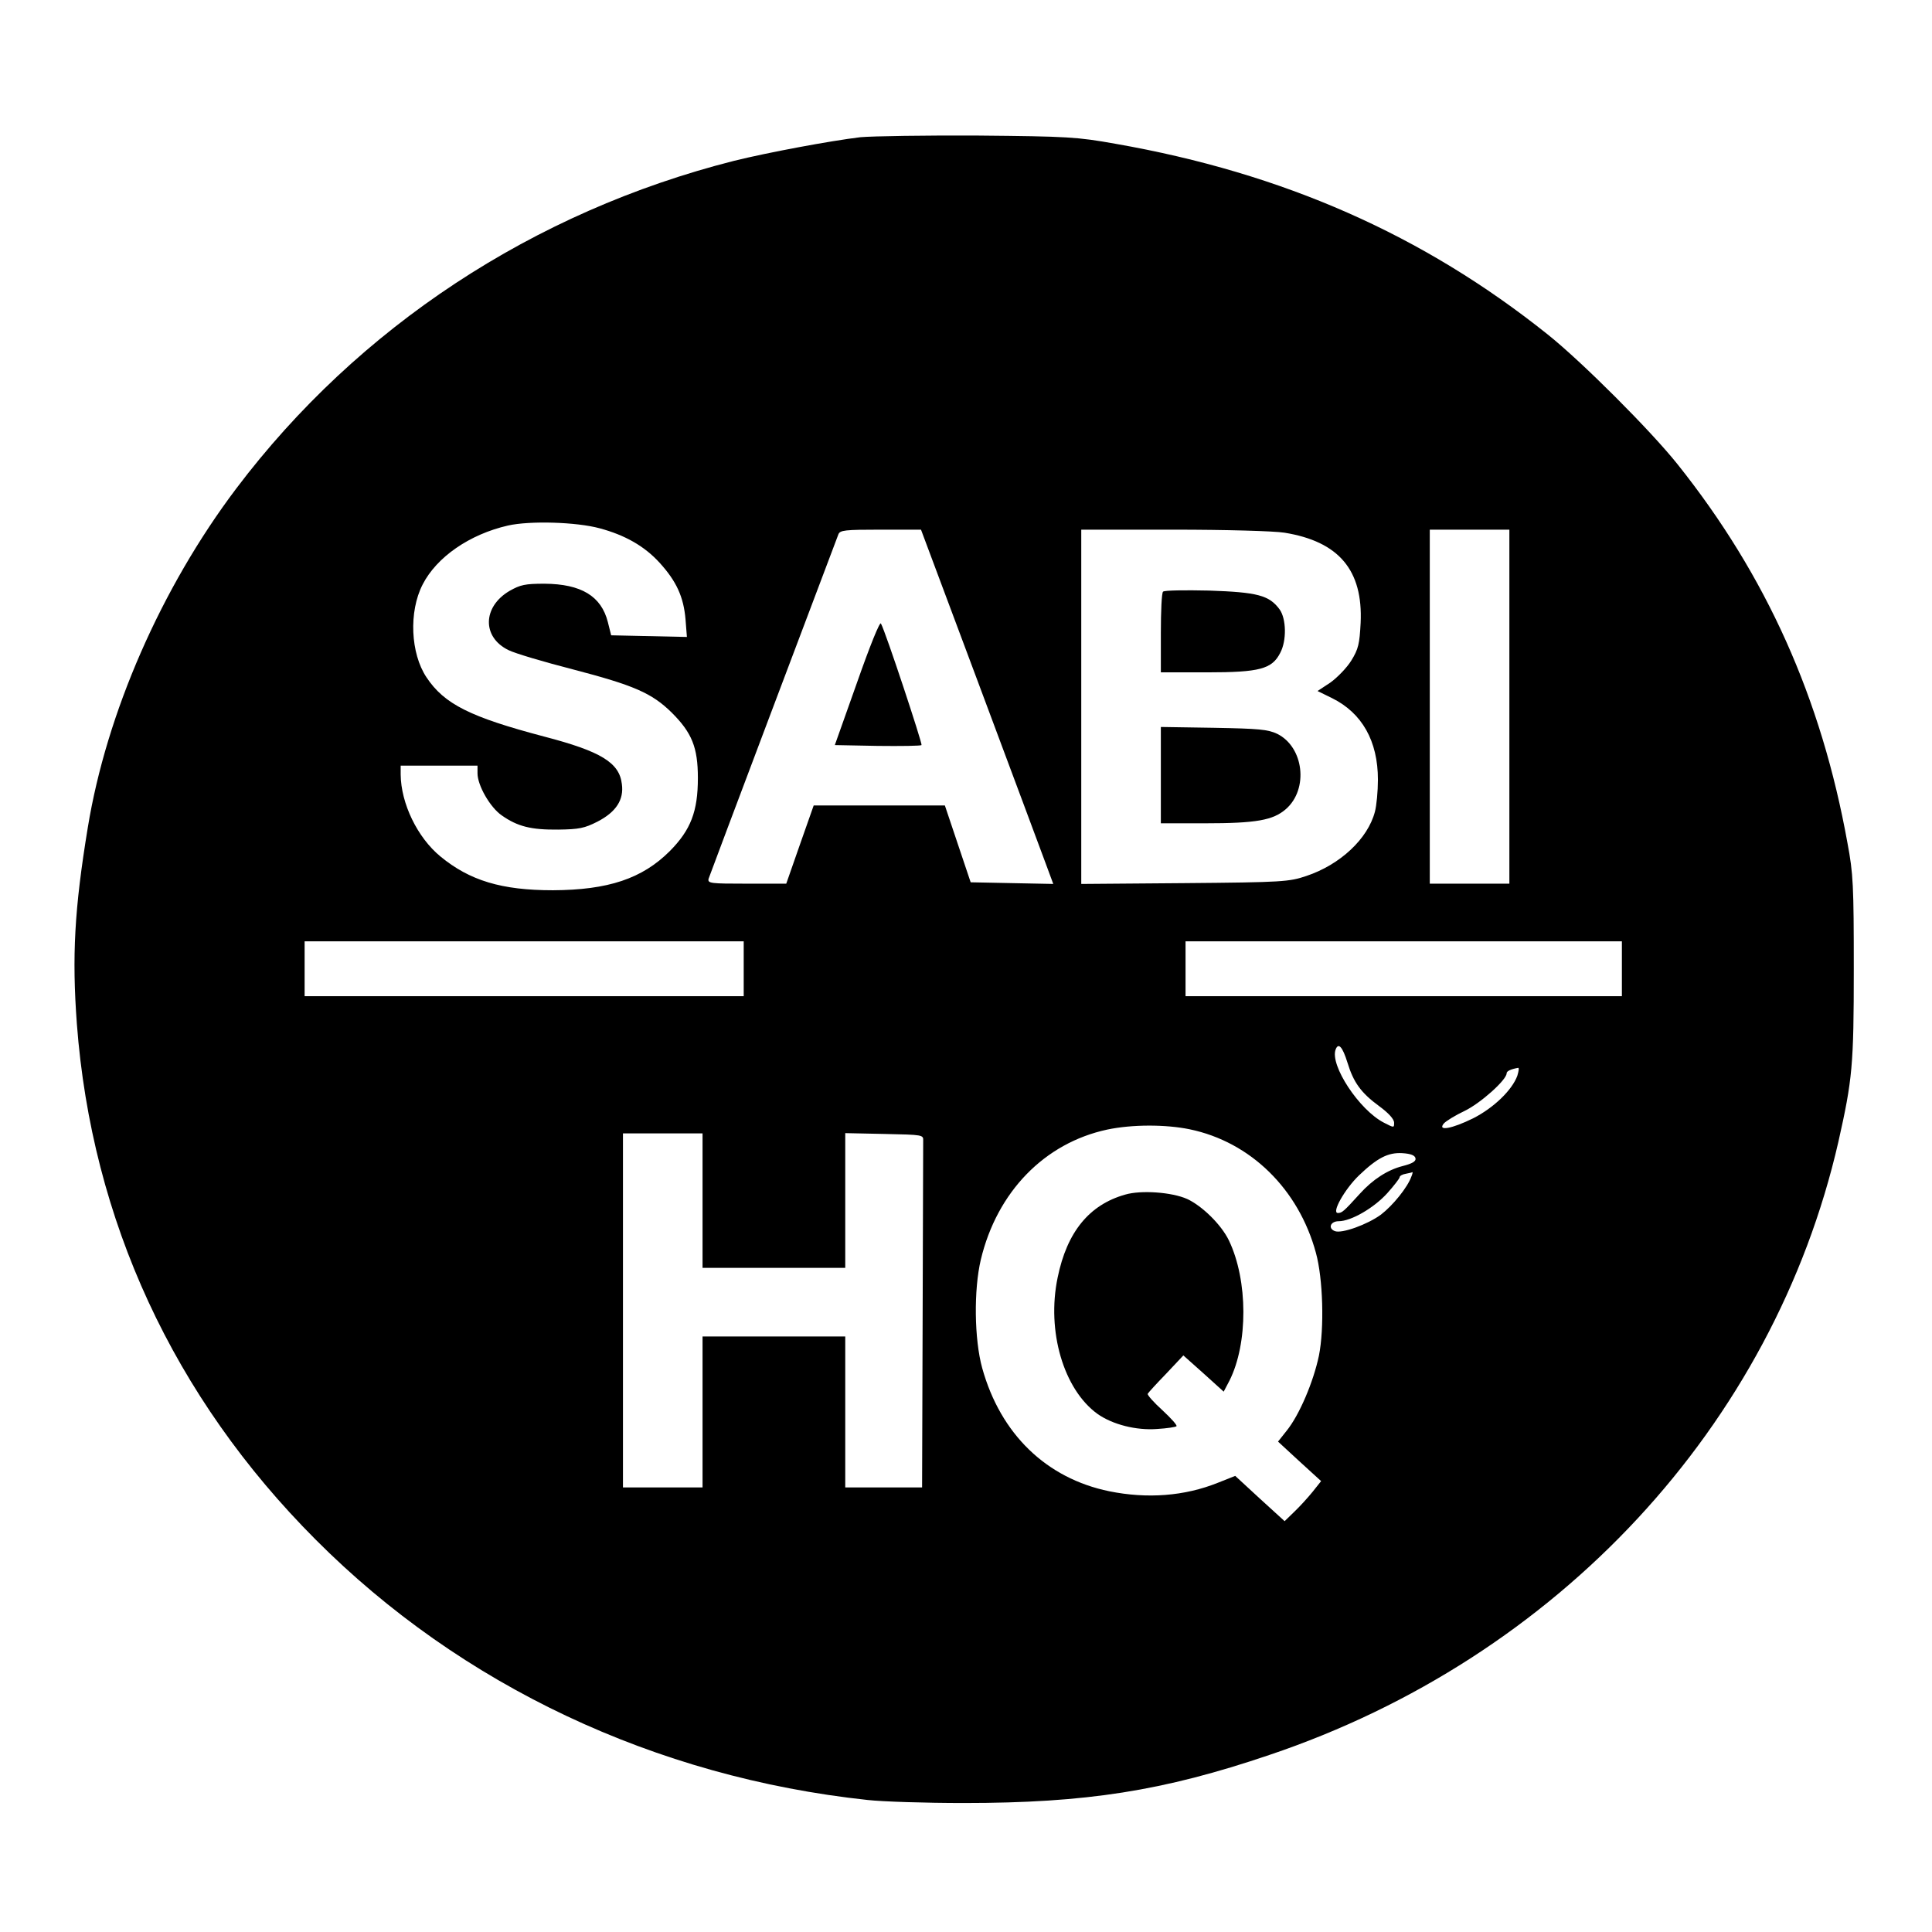 <?xml version="1.0" standalone="no"?>
<!DOCTYPE svg PUBLIC "-//W3C//DTD SVG 20010904//EN"
 "http://www.w3.org/TR/2001/REC-SVG-20010904/DTD/svg10.dtd">
<svg version="1.0" xmlns="http://www.w3.org/2000/svg"
 width="704pt" height="704pt" viewBox="0 0 704 704"
 preserveAspectRatio="xMidYMid meet">
<g transform="translate(0,704) scale(0.1,-0.1)"
fill="#000000" stroke="none">
<path d="M3135 6540 c-109 -13 -339 -56 -460 -86 -731 -185 -1370 -606 -1814
-1194 -274 -363 -473 -819 -541 -1235 -49 -298 -58 -470 -40 -715 54 -716 352
-1361 870 -1880 530 -532 1238 -866 2012 -949 54 -6 211 -11 350 -11 446 0
727 44 1113 175 1052 354 1837 1200 2074 2235 51 227 56 277 56 630 0 303 -2
347 -23 458 -95 527 -295 974 -619 1380 -98 123 -349 374 -473 473 -454 363
-964 588 -1575 695 -140 25 -174 27 -500 30 -192 1 -386 -2 -430 -6z m-950
-1425 c93 -25 163 -65 218 -125 62 -68 88 -125 95 -207 l5 -64 -138 3 -138 3
-12 48 c-24 95 -97 139 -231 140 -71 0 -88 -4 -127 -26 -99 -58 -101 -169 -4
-216 24 -12 129 -43 234 -70 222 -58 288 -86 361 -158 73 -73 95 -126 95 -238
0 -122 -26 -189 -102 -266 -101 -101 -225 -142 -426 -143 -187 0 -303 35 -410
123 -84 69 -144 193 -145 299 l0 32 140 0 140 0 0 -28 c0 -44 46 -124 88 -153
58 -41 108 -53 206 -52 76 1 96 5 143 29 68 35 97 80 89 137 -9 78 -76 119
-283 173 -269 71 -364 118 -429 216 -58 87 -65 239 -14 338 51 100 171 183
311 215 80 18 249 13 334 -10z m1385 -577 c118 -315 226 -606 241 -646 l27
-73 -151 3 -150 3 -47 140 -47 140 -239 0 -239 0 -50 -142 -50 -143 -144 0
c-132 0 -143 1 -139 18 4 13 433 1150 473 1255 6 15 23 17 154 17 l147 0 214
-572z m1110 561 c199 -32 287 -137 278 -329 -4 -76 -8 -95 -34 -137 -16 -26
-51 -62 -76 -80 l-47 -31 53 -26 c109 -54 167 -156 167 -297 0 -42 -5 -95 -11
-117 -26 -99 -127 -193 -250 -234 -62 -21 -85 -23 -442 -26 l-378 -3 0 645 0
646 338 0 c187 0 366 -5 402 -11z m820 -634 l0 -645 -145 0 -145 0 0 645 0
645 145 0 145 0 0 -645z m-2790 -955 l0 -100 -800 0 -800 0 0 100 0 100 800 0
800 0 0 -100z m3200 0 l0 -100 -795 0 -795 0 0 100 0 100 795 0 795 0 0 -100z
m-1000 -342 c22 -72 49 -110 116 -159 34 -25 54 -47 54 -60 0 -19 0 -19 -37 0
-90 46 -198 210 -176 267 10 26 25 10 43 -48z m619 -48 c-19 -52 -86 -117
-161 -155 -77 -38 -131 -48 -107 -19 8 9 42 30 76 46 58 28 153 113 153 137 0
8 15 15 42 20 4 0 2 -12 -3 -29z m-1194 -195 c222 -46 397 -218 460 -450 26
-94 31 -275 11 -375 -20 -95 -71 -216 -118 -274 l-31 -39 78 -72 79 -72 -31
-39 c-17 -21 -47 -54 -67 -73 l-35 -34 -90 82 -90 83 -63 -25 c-122 -49 -258
-59 -396 -31 -229 47 -396 208 -463 449 -29 105 -31 285 -5 395 59 247 232
425 461 474 91 19 212 19 300 1z m-1775 -260 l0 -245 260 0 260 0 0 245 0 246
143 -3 c140 -3 142 -3 141 -25 0 -13 -1 -302 -2 -643 l-2 -620 -140 0 -140 0
0 275 0 275 -260 0 -260 0 0 -275 0 -275 -145 0 -145 0 0 645 0 645 145 0 145
0 0 -245z m2598 154 c2 -11 -12 -19 -47 -28 -55 -14 -109 -49 -156 -101 -59
-65 -65 -70 -80 -70 -24 0 25 87 77 137 67 64 106 84 158 81 31 -2 46 -8 48
-19z m-15 -66 c-14 -40 -68 -106 -111 -139 -49 -36 -143 -70 -168 -60 -26 10
-16 36 14 36 45 0 128 48 177 102 25 28 45 54 45 58 0 5 10 11 23 13 12 2 23
5 24 6 1 0 0 -7 -4 -16z"/>
<path d="M3123 4553 l-81 -228 156 -3 c85 -1 157 0 160 3 4 4 -131 413 -148
443 -4 8 -40 -81 -87 -215z"/>
<path d="M4238 4884 c-5 -4 -8 -72 -8 -151 l0 -143 168 0 c192 0 237 12 267
71 24 45 22 124 -2 158 -38 52 -81 63 -257 69 -88 2 -164 1 -168 -4z"/>
<path d="M4230 4216 l0 -176 160 0 c188 0 249 11 296 52 83 73 65 226 -32 274
-34 16 -66 19 -231 22 l-193 3 0 -175z"/>
<path d="M4100 2687 c-131 -37 -212 -136 -246 -302 -41 -196 22 -408 145 -497
55 -39 142 -61 218 -55 35 2 67 7 70 10 3 4 -20 29 -51 58 -31 28 -55 55 -54
60 2 4 32 37 67 73 l63 67 74 -66 73 -66 21 40 c68 135 68 365 -2 511 -28 58
-98 126 -152 151 -56 25 -168 33 -226 16z"/>
</g>
</svg>
